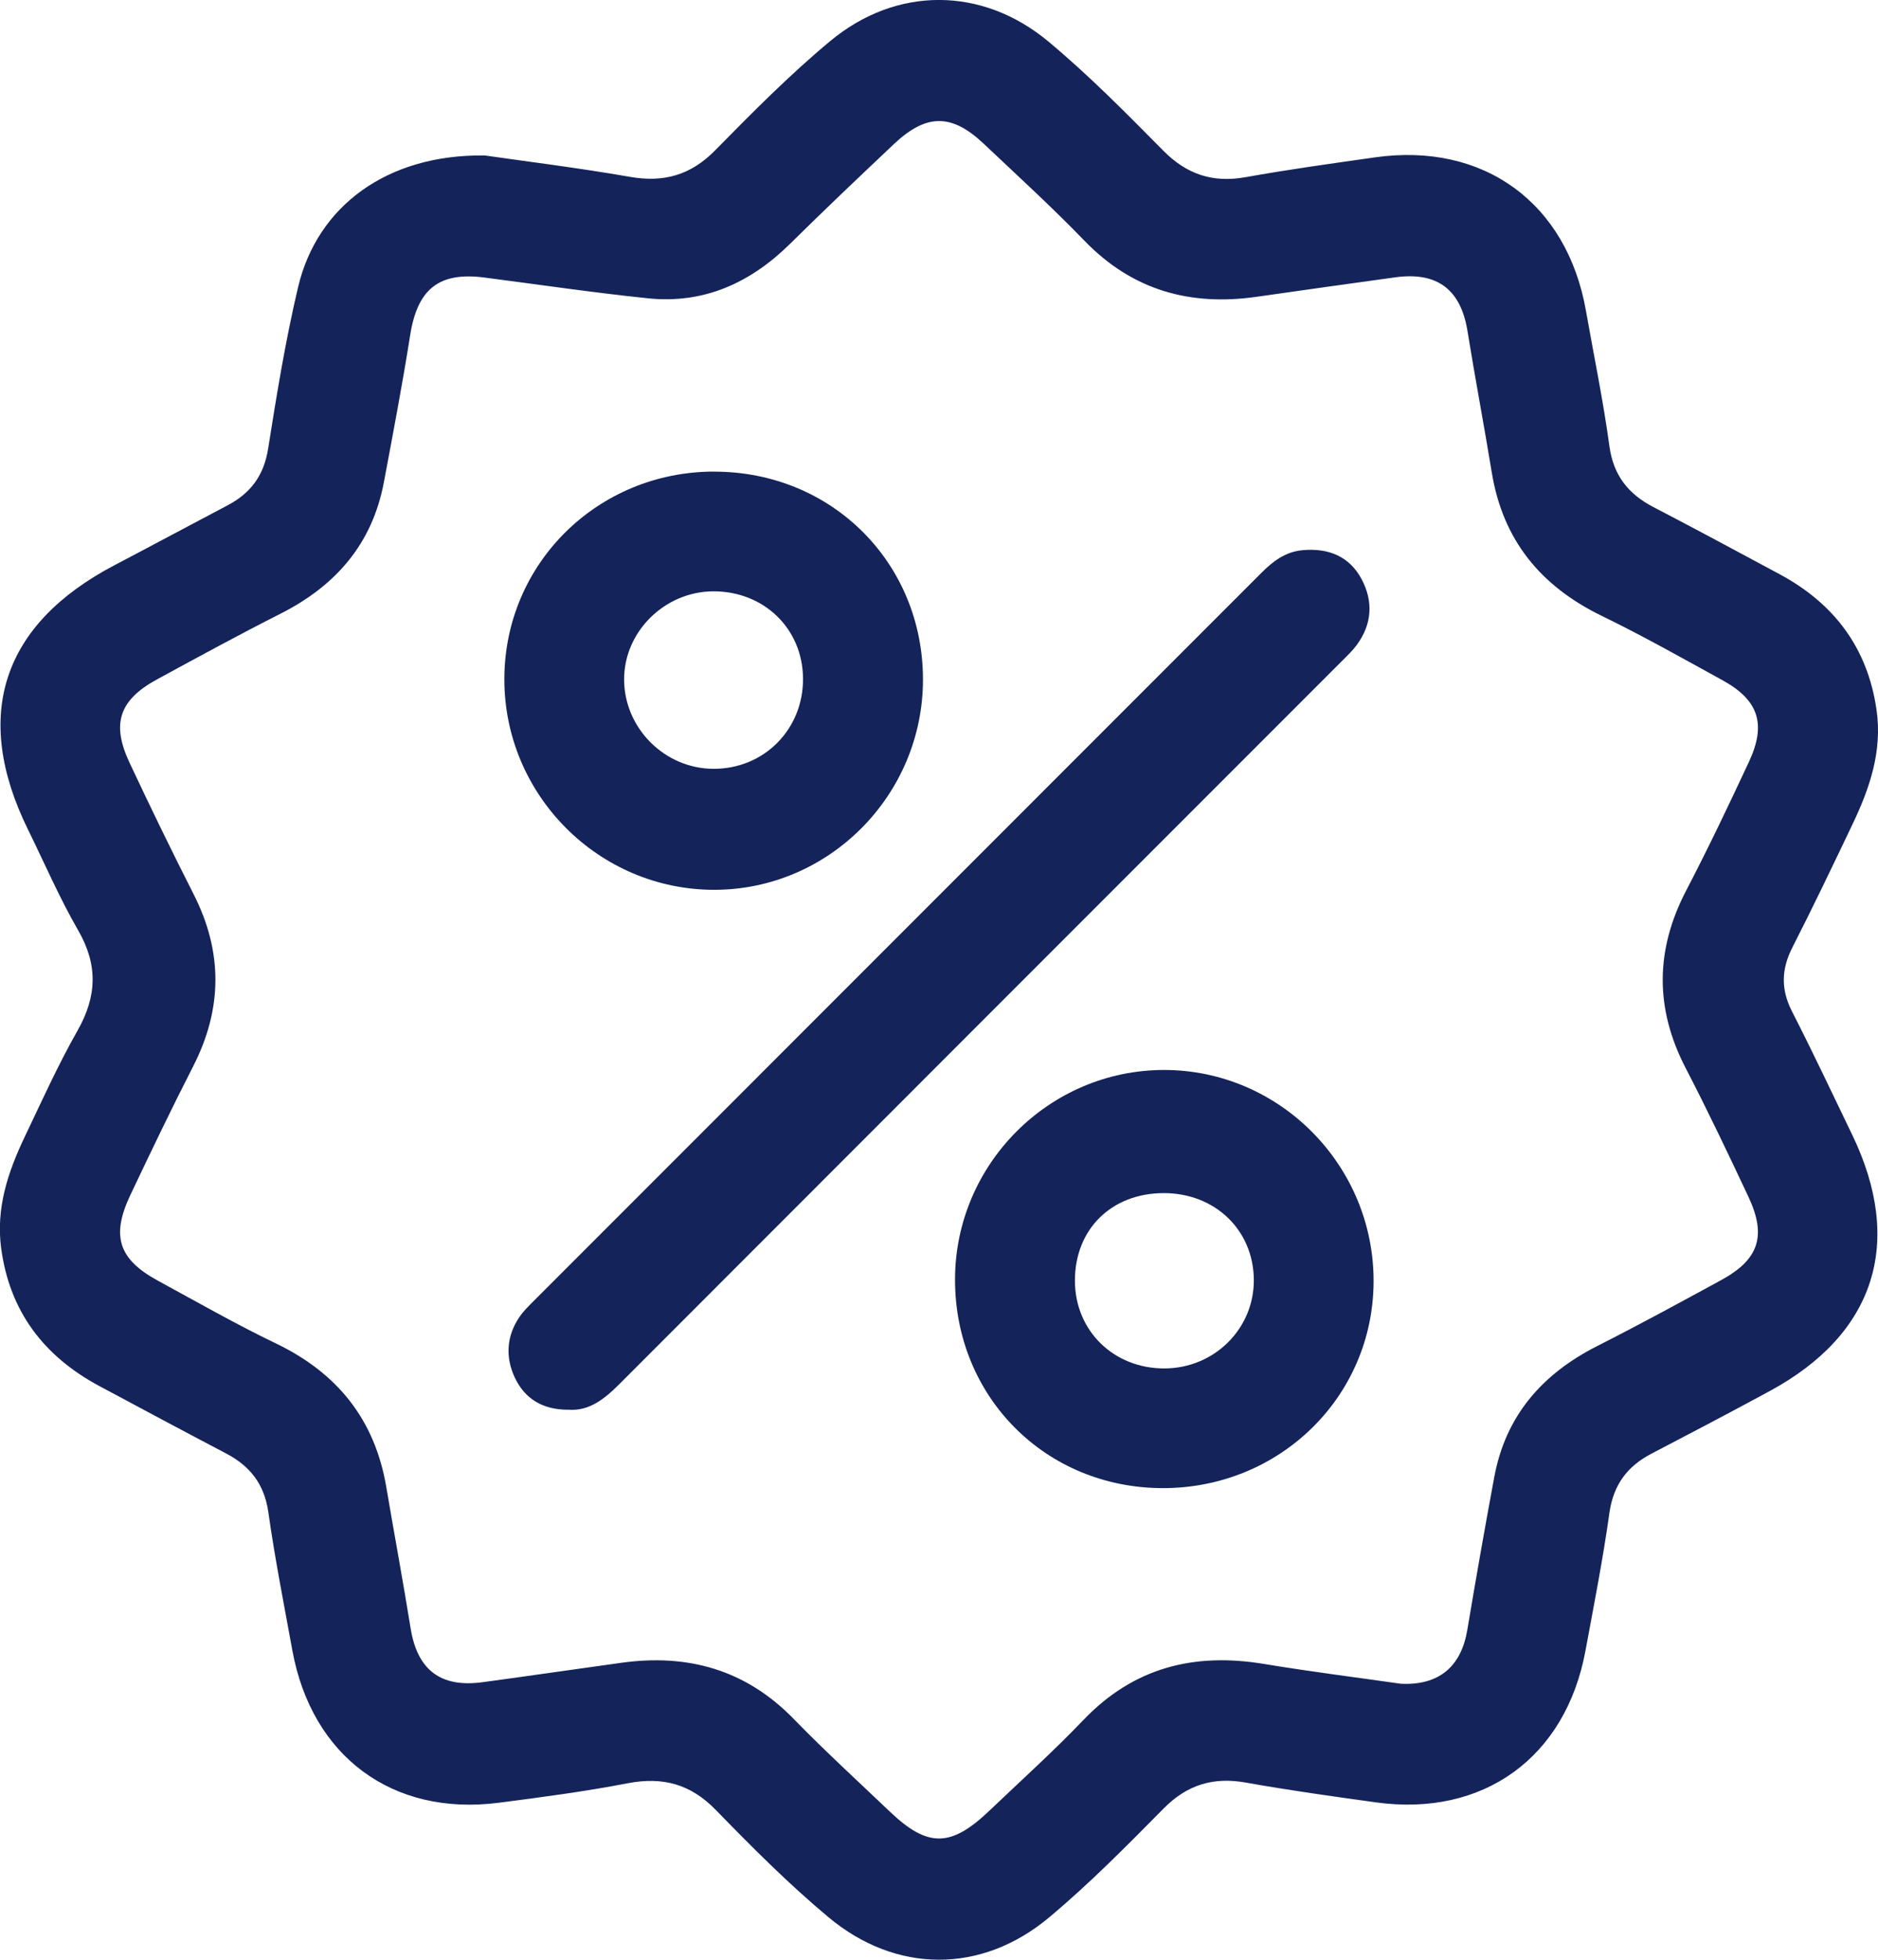 <?xml version="1.0" encoding="UTF-8"?> <svg xmlns="http://www.w3.org/2000/svg" id="a" viewBox="0 0 287.61 300"><defs><style>.b{fill:#14235a;}</style></defs><path class="b" d="M74.19,23.79c6,.87,14.17,1.87,22.27,3.28,5.21,.91,9.33-.25,13.09-4.08,5.66-5.76,11.38-11.53,17.58-16.69,10.13-8.43,23.27-8.4,33.42,.05,6.19,5.16,11.9,10.94,17.58,16.69,3.62,3.67,7.6,4.98,12.64,4.08,6.57-1.18,13.19-2.09,19.8-3.03,16.64-2.36,29.42,6.96,32.32,23.52,1.21,6.88,2.64,13.73,3.58,20.65,.61,4.5,2.88,7.35,6.74,9.36,6.48,3.37,12.92,6.83,19.35,10.29,8.34,4.49,13.47,11.28,14.83,20.78,.9,6.3-1.05,11.98-3.69,17.5-3.01,6.31-6.03,12.63-9.21,18.86-1.69,3.32-1.77,6.4-.06,9.76,3.19,6.23,6.17,12.56,9.21,18.86,8,16.54,3.53,30.53-12.59,39.26-6.02,3.26-12.07,6.44-18.14,9.6-3.71,1.94-5.82,4.76-6.43,9.05-.99,7.07-2.37,14.09-3.67,21.11-3.02,16.36-15.66,25.5-32.12,23.21-6.61-.92-13.23-1.83-19.8-3.01-5.02-.91-9.04,.27-12.68,3.95-5.68,5.75-11.38,11.53-17.57,16.7-10.34,8.63-23.41,8.6-33.78-.07-6.07-5.07-11.7-10.71-17.22-16.39-3.88-3.99-8.14-5.13-13.51-4.1-6.55,1.26-13.18,2.14-19.8,2.99-16.24,2.07-28.6-7.11-31.56-23.35-1.28-7.03-2.67-14.04-3.67-21.11-.61-4.3-2.78-7.08-6.48-9.02-6.47-3.39-12.91-6.84-19.36-10.29-8.51-4.55-13.78-11.41-15.08-21.12-.82-6.12,1.04-11.68,3.61-17.06,2.61-5.47,5.11-11.02,8.1-16.28,2.97-5.24,3.13-10.05,.08-15.33-2.87-4.97-5.15-10.28-7.69-15.44-8.57-17.43-3.98-31.41,13.28-40.46,5.78-3.03,11.53-6.12,17.31-9.16,3.54-1.86,5.56-4.6,6.2-8.69,1.31-8.28,2.66-16.58,4.59-24.73,2.93-12.38,13.63-20.32,28.52-20.13Zm140.19,233.95c6.03,.35,9.4-2.67,10.33-8.21,1.31-7.81,2.68-15.62,4.13-23.41,1.75-9.44,7.38-15.83,15.81-20.09,6.38-3.23,12.66-6.65,18.94-10.07,5.78-3.15,6.99-6.76,4.18-12.75-3.11-6.61-6.25-13.22-9.61-19.7-4.74-9.14-4.67-18.1,.09-27.22,3.38-6.48,6.52-13.08,9.61-19.7,2.68-5.75,1.46-9.42-4.03-12.44-6.13-3.37-12.23-6.81-18.52-9.87-9.36-4.55-15.16-11.6-16.85-21.97-1.18-7.21-2.55-14.38-3.71-21.59-1.02-6.37-4.59-9.15-11.05-8.27-7.08,.97-14.15,1.97-21.23,2.98-10.19,1.46-19.03-.98-26.37-8.56-4.97-5.14-10.26-9.97-15.46-14.88-4.93-4.65-8.8-4.61-13.79,.11-5.31,5.02-10.62,10.05-15.81,15.18-6.09,6.02-13.24,9.29-21.86,8.38-8.34-.87-16.64-2.09-24.95-3.17-7.02-.92-10.3,1.75-11.42,8.85-1.19,7.52-2.61,15-4.02,22.48-1.77,9.43-7.37,15.84-15.8,20.11-6.38,3.23-12.66,6.65-18.94,10.07-5.79,3.15-7.02,6.77-4.22,12.74,3.17,6.75,6.43,13.47,9.81,20.12,4.5,8.84,4.45,17.55-.06,26.38-3.33,6.5-6.49,13.1-9.62,19.7-2.97,6.27-1.81,9.82,4.21,13.1,6.01,3.27,11.96,6.67,18.12,9.63,9.39,4.52,15.12,11.65,16.87,21.97,1.22,7.2,2.56,14.38,3.72,21.59,1.02,6.39,4.58,9.16,11.04,8.28,7.08-.96,14.15-1.99,21.23-2.97,10.19-1.42,19.05,1.05,26.39,8.58,4.77,4.9,9.82,9.52,14.78,14.24,5.76,5.48,9.3,5.44,15.17-.15,4.84-4.61,9.82-9.1,14.44-13.92,7.7-8.05,16.97-10.35,27.67-8.57,7.2,1.19,14.45,2.1,20.81,3.01Z"></path><path class="b" d="M86.99,215.8c-3.93,0-6.63-1.71-8.14-4.9-1.47-3.12-1.3-6.36,.71-9.31,.61-.89,1.4-1.66,2.17-2.43,37.14-37.15,74.28-74.28,111.41-111.43,1.79-1.79,3.68-3.27,6.37-3.51,3.96-.35,7.16,.95,9.02,4.45,1.81,3.4,1.6,6.91-.77,10.09-.65,.87-1.44,1.63-2.21,2.39-36.92,36.92-73.84,73.84-110.75,110.78-2.28,2.28-4.66,4.14-7.81,3.86Z"></path><path class="b" d="M178.05,227.8c-17.94-.03-31.83-14-31.79-31.98,.04-17.62,14.44-32.03,32.01-32.03,17.72,0,32.19,14.64,32.09,32.47-.1,17.6-14.41,31.57-32.31,31.54Zm.13-45.16c-8,.03-13.58,5.56-13.56,13.44,.02,7.65,5.96,13.44,13.75,13.4,7.63-.04,13.73-6.12,13.65-13.62-.08-7.61-5.99-13.25-13.85-13.22Z"></path><path class="b" d="M109.41,72.2c17.97,.01,31.94,13.94,31.94,31.83,0,17.65-14.34,32.13-31.87,32.18-17.76,.06-32.3-14.52-32.24-32.33,.06-17.65,14.32-31.7,32.17-31.69Zm-.2,18.32c-7.47,.05-13.68,6.23-13.63,13.57,.06,7.42,6.22,13.56,13.65,13.6,7.78,.05,13.84-6.07,13.75-13.89-.08-7.6-6.02-13.32-13.78-13.28Z"></path></svg> 